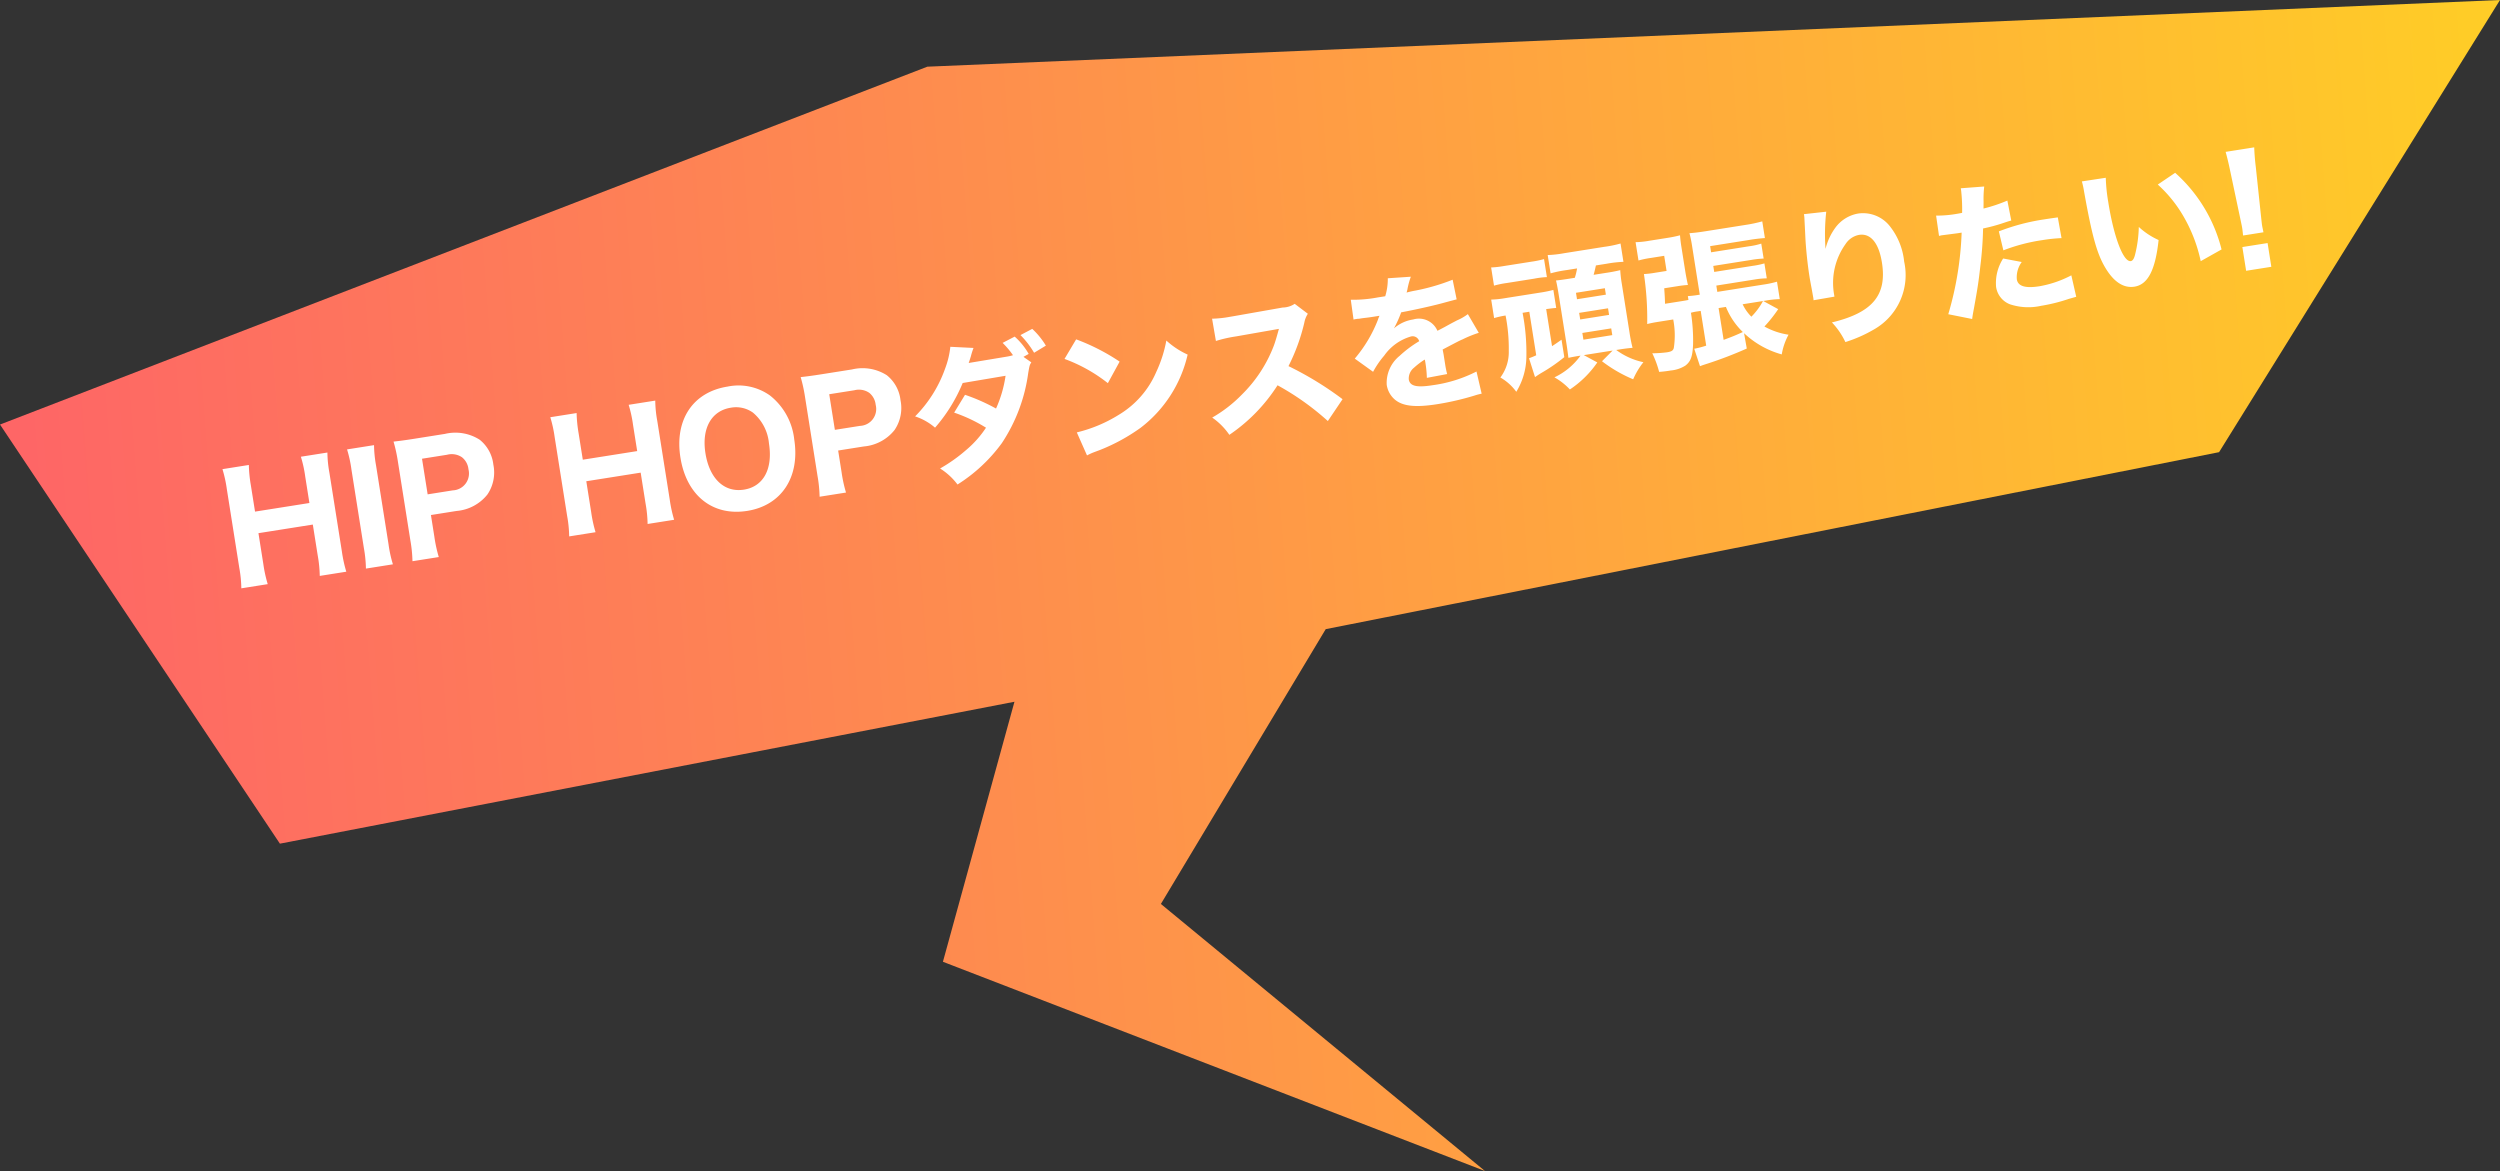 <svg xmlns="http://www.w3.org/2000/svg" viewBox="0 0 168.448 78.903"><rect x="0" y="0" width="168.448" height="78.903" fill="#333333" stroke="none"/><defs><linearGradient id="a" x1="-190.017" y1="531.963" x2="-191" y2="531.963" gradientTransform="rotate(-4.004 569183.68 -484994.947) scale(170.034 -76.852)" gradientUnits="userSpaceOnUse"><stop offset="0" stop-color="#ffcc27"/><stop offset="1" stop-color="#fe6666"/></linearGradient></defs><g data-name="Layer 2"><g data-name="Group 3007"><g data-name="Group 3006"><g data-name="Group 3005"><path d="M100.056 78.903L78.219 60.908l11.107-18.517 60.193-11.924L168.448 0 62.484 4.493 0 28.605l18.86 28.24 49.493-9.562-4.82 17.521z" fill="url(#a)"/><path data-name="Path 7635" d="M20.273 30.774a8.348 8.348 0 01.295 1.35l.28 1.768-3.664.58-.282-1.777a9.185 9.185 0 01-.135-1.366l-1.778.282a8.583 8.583 0 01.295 1.35l.84 5.304a8.426 8.426 0 01.137 1.376l1.778-.282a9.072 9.072 0 01-.295-1.35l-.33-2.084 3.664-.58.33 2.083a8.582 8.582 0 01.137 1.376l1.788-.283a9.156 9.156 0 01-.295-1.35l-.842-5.315a7.914 7.914 0 01-.135-1.365zm3.111-.493a8.349 8.349 0 01.295 1.35l.84 5.305a8.582 8.582 0 01.137 1.375l1.818-.288a8.427 8.427 0 01-.295-1.35l-.84-5.304a8.274 8.274 0 01-.137-1.376zm6.181 7.253a9.357 9.357 0 01-.298-1.37l-.231-1.462 1.728-.274a2.968 2.968 0 002.077-1.109 2.637 2.637 0 00.4-2.017 2.493 2.493 0 00-.924-1.676 3.04 3.04 0 00-2.34-.39l-2.103.334c-.583.092-.91.134-1.358.185a10.19 10.19 0 01.293 1.34l.846 5.344a9.156 9.156 0 01.137 1.375zm-.75-4.225l-.38-2.4 1.689-.268a1.228 1.228 0 011.01.174 1.185 1.185 0 01.43.803 1.14 1.14 0 01-1.06 1.423zm13.543-6.033a8.35 8.35 0 01.295 1.35l.28 1.768-3.664.58-.282-1.777a9.185 9.185 0 01-.135-1.366l-1.773.281a8.584 8.584 0 01.295 1.35l.84 5.305a8.427 8.427 0 01.137 1.375l1.777-.282a9.071 9.071 0 01-.294-1.35l-.33-2.084 3.664-.58.33 2.084a8.583 8.583 0 01.137 1.375l1.787-.283a9.157 9.157 0 01-.294-1.35l-.842-5.314a7.916 7.916 0 01-.135-1.366zm6.66-1.227c-2.33.37-3.574 2.237-3.172 4.775.405 2.558 2.168 3.97 4.499 3.6 2.31-.365 3.572-2.276 3.169-4.825a4.368 4.368 0 00-1.632-2.95 3.655 3.655 0 00-2.864-.6zm1.11 6.942c-1.324.21-2.324-.736-2.596-2.454-.265-1.67.398-2.858 1.711-3.066a1.953 1.953 0 011.49.331 3.061 3.061 0 011.079 2.077c.272 1.719-.37 2.904-1.684 3.112zm6.875.197a9.355 9.355 0 01-.298-1.37l-.231-1.462 1.728-.274a2.968 2.968 0 002.072-1.108 2.637 2.637 0 00.4-2.017 2.493 2.493 0 00-.924-1.676 3.04 3.04 0 00-2.34-.389l-2.103.333c-.583.092-.91.134-1.358.185a10.193 10.193 0 01.293 1.34l.846 5.344a9.157 9.157 0 01.137 1.375zm-.75-4.225l-.38-2.4 1.689-.267a1.228 1.228 0 011.01.174 1.185 1.185 0 01.43.802 1.14 1.14 0 01-1.06 1.424zm12.707-4.918l.353-.198a4.615 4.615 0 00-.944-1.167l-.814.423a5.74 5.74 0 01.699.83 2.561 2.561 0 01-.38.091l-2.605.433c.07-.193.09-.267.15-.459a4.938 4.938 0 01.176-.554l-1.562-.077a5.882 5.882 0 01-.354 1.474 8.648 8.648 0 01-2.021 3.215 3.926 3.926 0 011.345.76 10.85 10.85 0 001.862-3.009l2.89-.488a8.275 8.275 0 01-.643 2.208 12.853 12.853 0 00-2.09-.925l-.732 1.2a10.481 10.481 0 012.146 1.016 6.953 6.953 0 01-1.36 1.522 10.623 10.623 0 01-1.734 1.226 4.346 4.346 0 011.174 1.08 10.84 10.84 0 002.99-2.792 11.24 11.24 0 001.774-4.716c.09-.52.096-.542.21-.722zm-.202-1.467a5.92 5.92 0 01.918 1.191l.794-.48a5.164 5.164 0 00-.918-1.13zm2.968 1.606a10.565 10.565 0 012.921 1.633l.793-1.452a14.01 14.01 0 00-2.93-1.5zm1.516 6.503a3.648 3.648 0 01.472-.217l.42-.158a12.7 12.7 0 002.712-1.482 8.611 8.611 0 003.176-4.938 5.44 5.44 0 01-1.435-.947 8.66 8.66 0 01-.682 2.123 6.213 6.213 0 01-2.52 2.88 9.56 9.56 0 01-2.83 1.187zm17.219-3.79a22.313 22.313 0 00-3.644-2.228 13.033 13.033 0 001.066-2.923 1.644 1.644 0 01.239-.605l-.886-.67a1.5 1.5 0 01-.81.25l-3.36.593-.182.03a7.447 7.447 0 01-1.215.13l.258 1.5a9.008 9.008 0 011.369-.309l2.876-.506c-.147.54-.26.922-.353 1.16a9.23 9.23 0 01-2.14 3.265 9.036 9.036 0 01-2.002 1.552 4.522 4.522 0 011.156 1.163 11.505 11.505 0 003.247-3.339 17.809 17.809 0 013.389 2.41zm.74-5.362a.864.864 0 01.147-.034l.138-.022a.625.625 0 00.17-.016c.03-.005.187-.03.376-.05.288-.035.367-.048.92-.136a1.532 1.532 0 00-.109.27 9.149 9.149 0 01-1.56 2.617l1.235.888a6.092 6.092 0 01.748-1.09 3.338 3.338 0 011.791-1.287.456.456 0 01.565.311l.001.005a7.733 7.733 0 00-1.321.989 2.34 2.34 0 00-.866 1.949 1.625 1.625 0 00.56 1.005c.535.442 1.39.529 2.841.3a18.499 18.499 0 002.51-.58 3.793 3.793 0 01.486-.128l-.348-1.494a9.175 9.175 0 01-2.962.924c-1.076.17-1.53.06-1.601-.394a.932.932 0 01.352-.785 5.188 5.188 0 01.722-.55.322.322 0 01.023.078 7.46 7.46 0 01.122 1.155l1.367-.257a6.062 6.062 0 01-.135-.657l-.106-.672-.062-.324c1.131-.594 1.131-.594 1.359-.691a7.57 7.57 0 011.075-.434l-.736-1.26a3.4 3.4 0 01-.723.418c-.421.219-.468.247-.83.446-.244.13-.412.217-.496.26a1.356 1.356 0 00-1.63-.764 2.55 2.55 0 00-1.302.601 7.174 7.174 0 00.487-1.08c.993-.187 2.265-.47 2.972-.672.466-.125.466-.125.767-.203l-.27-1.324a13.869 13.869 0 01-2.497.73 6.056 6.056 0 00-.606.136c.027-.085.026-.095.051-.19a5.127 5.127 0 01.236-.878l-1.553.104a3.984 3.984 0 01-.173 1.212l-.494.078a8.944 8.944 0 01-1.827.158zm11.843-.53l.465 2.934a4.902 4.902 0 01-.485.198l.404 1.273c.109-.078.182-.13.403-.267a11.37 11.37 0 001.57-1.079l-.186-1.175c-.282.197-.373.262-.64.435l-.395-2.498c.298-.038.436-.06.676-.077l-.192-1.215a7.78 7.78 0 01-.893.182l-2.34.37a6.456 6.456 0 01-.956.101l.197 1.245a6.06 6.06 0 01.772-.173 11.467 11.467 0 01.216 2.385 2.847 2.847 0 01-.567 1.791 3.435 3.435 0 011.074.964 4.6 4.6 0 00.678-2.304 14.133 14.133 0 00-.255-3.018zm3.218-2.919a4.063 4.063 0 01-.153.632l-.454.072c-.445.07-.654.093-.813.108.054.214.11.51.176.924l.535 3.378c.049.306.089.624.125.912.166-.037.391-.083.717-.134l.1-.016a4.563 4.563 0 01-1.759 1.463 4.311 4.311 0 011.041.817 6.808 6.808 0 001.848-1.821l-.909-.494 1.941-.307-.716.72a9.464 9.464 0 002.101 1.217 5.061 5.061 0 01.689-1.152 4.717 4.717 0 01-1.832-.824l.257-.04c.296-.047.594-.084.844-.104a11.153 11.153 0 01-.207-1.05l-.516-3.26a8.616 8.616 0 01-.106-.925 9.913 9.913 0 01-.983.187l-.81.128c.065-.233.106-.422.153-.632l.731-.116a8.055 8.055 0 011.124-.127l-.195-1.235a7.627 7.627 0 01-1.109.226l-2.706.43a7.326 7.326 0 01-1.094.122l.195 1.234a7.749 7.749 0 011.079-.221zm-.074 1.642l1.946-.308.069.434-1.946.308zm.214 1.353l1.946-.308.07.444-1.945.308zm.215 1.353l1.945-.308.072.454-1.945.308zm-5.952-3.188a6.3 6.3 0 01.843-.174l1.867-.296a5.7 5.7 0 01.854-.105l-.193-1.214a6.201 6.201 0 01-.843.174l-1.867.295a6.392 6.392 0 01-.855.095zm16.848 3.204a6.044 6.044 0 002.54 1.43 4.217 4.217 0 01.458-1.328 4.766 4.766 0 01-1.626-.552 9.099 9.099 0 00.928-1.17l-1.008-.549.188-.03a6.186 6.186 0 01.926-.096l-.186-1.175a6.687 6.687 0 01-.95.2l-3.072.487-.067-.424 2.582-.41a5.312 5.312 0 01.818-.078l-.16-1.008a5.31 5.31 0 01-.803.168l-2.578.408-.064-.405 2.578-.408a6.607 6.607 0 01.816-.089l-.16-1.007a4.49 4.49 0 01-.822.18l-2.558.406-.065-.415 2.568-.407a10.93 10.93 0 011.122-.137l-.178-1.126a9.216 9.216 0 01-1.166.245l-2.637.418c-.475.075-.763.11-1.103.134a8.042 8.042 0 01.185.913l.511 3.23-.079.012a6.652 6.652 0 01-.725.084l.04.257c-.117.029-.265.052-.482.087l-1.096.173c-.01-.383-.015-.473-.054-1.044l.889-.14a6.748 6.748 0 01.706-.082c-.083-.392-.13-.628-.185-.973l-.25-1.58a9.411 9.411 0 01-.096-.796 7.501 7.501 0 01-.803.168l-1.265.2a5.87 5.87 0 01-.926.097l.196 1.234a6.32 6.32 0 01.833-.172l.899-.143.16 1.018-.75.119a6.476 6.476 0 01-.775.092 20.48 20.48 0 01.22 3.367c.223-.056.45-.101.686-.139l1.067-.169a5.561 5.561 0 01.04 1.917c-.042.18-.153.247-.46.296a8.2 8.2 0 01-.991.066 6.751 6.751 0 01.462 1.253 7.503 7.503 0 00.785-.094 2.206 2.206 0 00.98-.327c.371-.282.489-.624.522-1.44a11.967 11.967 0 00-.144-2.123 3.035 3.035 0 01.451-.092l.207-.033.371 2.341a6.432 6.432 0 01-.807.209l.388 1.174.201-.073.309-.1a26.797 26.797 0 002.643-1.015zm-1.716-1.693l.494-.078a4.91 4.91 0 001.139 1.693c-.52.234-.624.28-1.293.529zm2.993-.474a4.574 4.574 0 01-.784 1.056 3.031 3.031 0 01-.589-.838zm2.758-5.853a2.175 2.175 0 01.035.349c.009.18.032.582.061 1.215.034.724.147 1.82.28 2.659.032.207.09.502.155.856l.1.562a1.035 1.035 0 01.015.16l1.409-.244-.024-.148a4.5 4.5 0 01.77-3.392 1.4 1.4 0 01.913-.621c.78-.124 1.333.548 1.542 1.872.348 2.192-.64 3.371-3.371 4.027a4.99 4.99 0 01.908 1.324 9.382 9.382 0 001.949-.865 4.209 4.209 0 002.01-4.561 4.561 4.561 0 00-.913-2.316 2.3 2.3 0 00-2.19-.918 2.414 2.414 0 00-1.522.94 4.035 4.035 0 00-.673 1.442 13.66 13.66 0 01.049-2.508zm9.101 1.464c.09-.014.117-.029.187-.04l1.061-.137.277-.044a22.03 22.03 0 01-.901 5.499l1.61.322c.021-.186.064-.426.12-.718.247-1.376.304-1.719.43-2.842a24.126 24.126 0 00.185-2.54 11.301 11.301 0 001.369-.37c.346-.115.346-.115.53-.164l-.263-1.345a10.499 10.499 0 01-1.606.537c-.001-.202.005-.223.003-.496a7.018 7.018 0 01.045-.99l-1.58.12.026.167a11.364 11.364 0 01.064 1.489c-.246.049-.256.05-.325.061a7.883 7.883 0 01-1.428.125zm8.004-1.247c-.624.088-.663.095-.91.134a14.148 14.148 0 00-3.062.809l.304 1.278a12.158 12.158 0 012.635-.69 10.683 10.683 0 011.285-.134zm-3.682 2.77a3.058 3.058 0 00-.476 1.918 1.486 1.486 0 00.934 1.168 3.942 3.942 0 002.112.1 11.321 11.321 0 001.86-.466l.494-.139-.33-1.446a7.3 7.3 0 01-2.151.736c-.958.151-1.449-.004-1.522-.468a1.733 1.733 0 01.331-1.166zm5.303-5.194a5.31 5.31 0 01.144.656c.533 2.983.87 4.216 1.435 5.159.572.962 1.238 1.393 1.964 1.278.909-.144 1.411-1.124 1.628-3.143a4.92 4.92 0 01-1.334-.882 8.366 8.366 0 01-.245 1.84c-.067.285-.163.442-.292.462-.503.08-1.146-1.61-1.52-3.971a11.737 11.737 0 01-.169-1.644zm5.116.213a8.845 8.845 0 011.823 2.303 10.208 10.208 0 011.07 2.858l1.404-.79a10.247 10.247 0 00-3.127-5.164zm7.12 3.215c-.048-.245-.074-.342-.091-.451s-.019-.119-.083-.716l-.347-3.276a14.264 14.264 0 01-.101-1.28l-1.926.305c.092.33.209.807.299 1.249l.682 3.223c.12.568.12.568.14.696.018.109.025.22.055.468zm.53 2.326l-.252-1.6-1.7.269.254 1.6z" fill="#fff"/></g></g></g></g></svg>